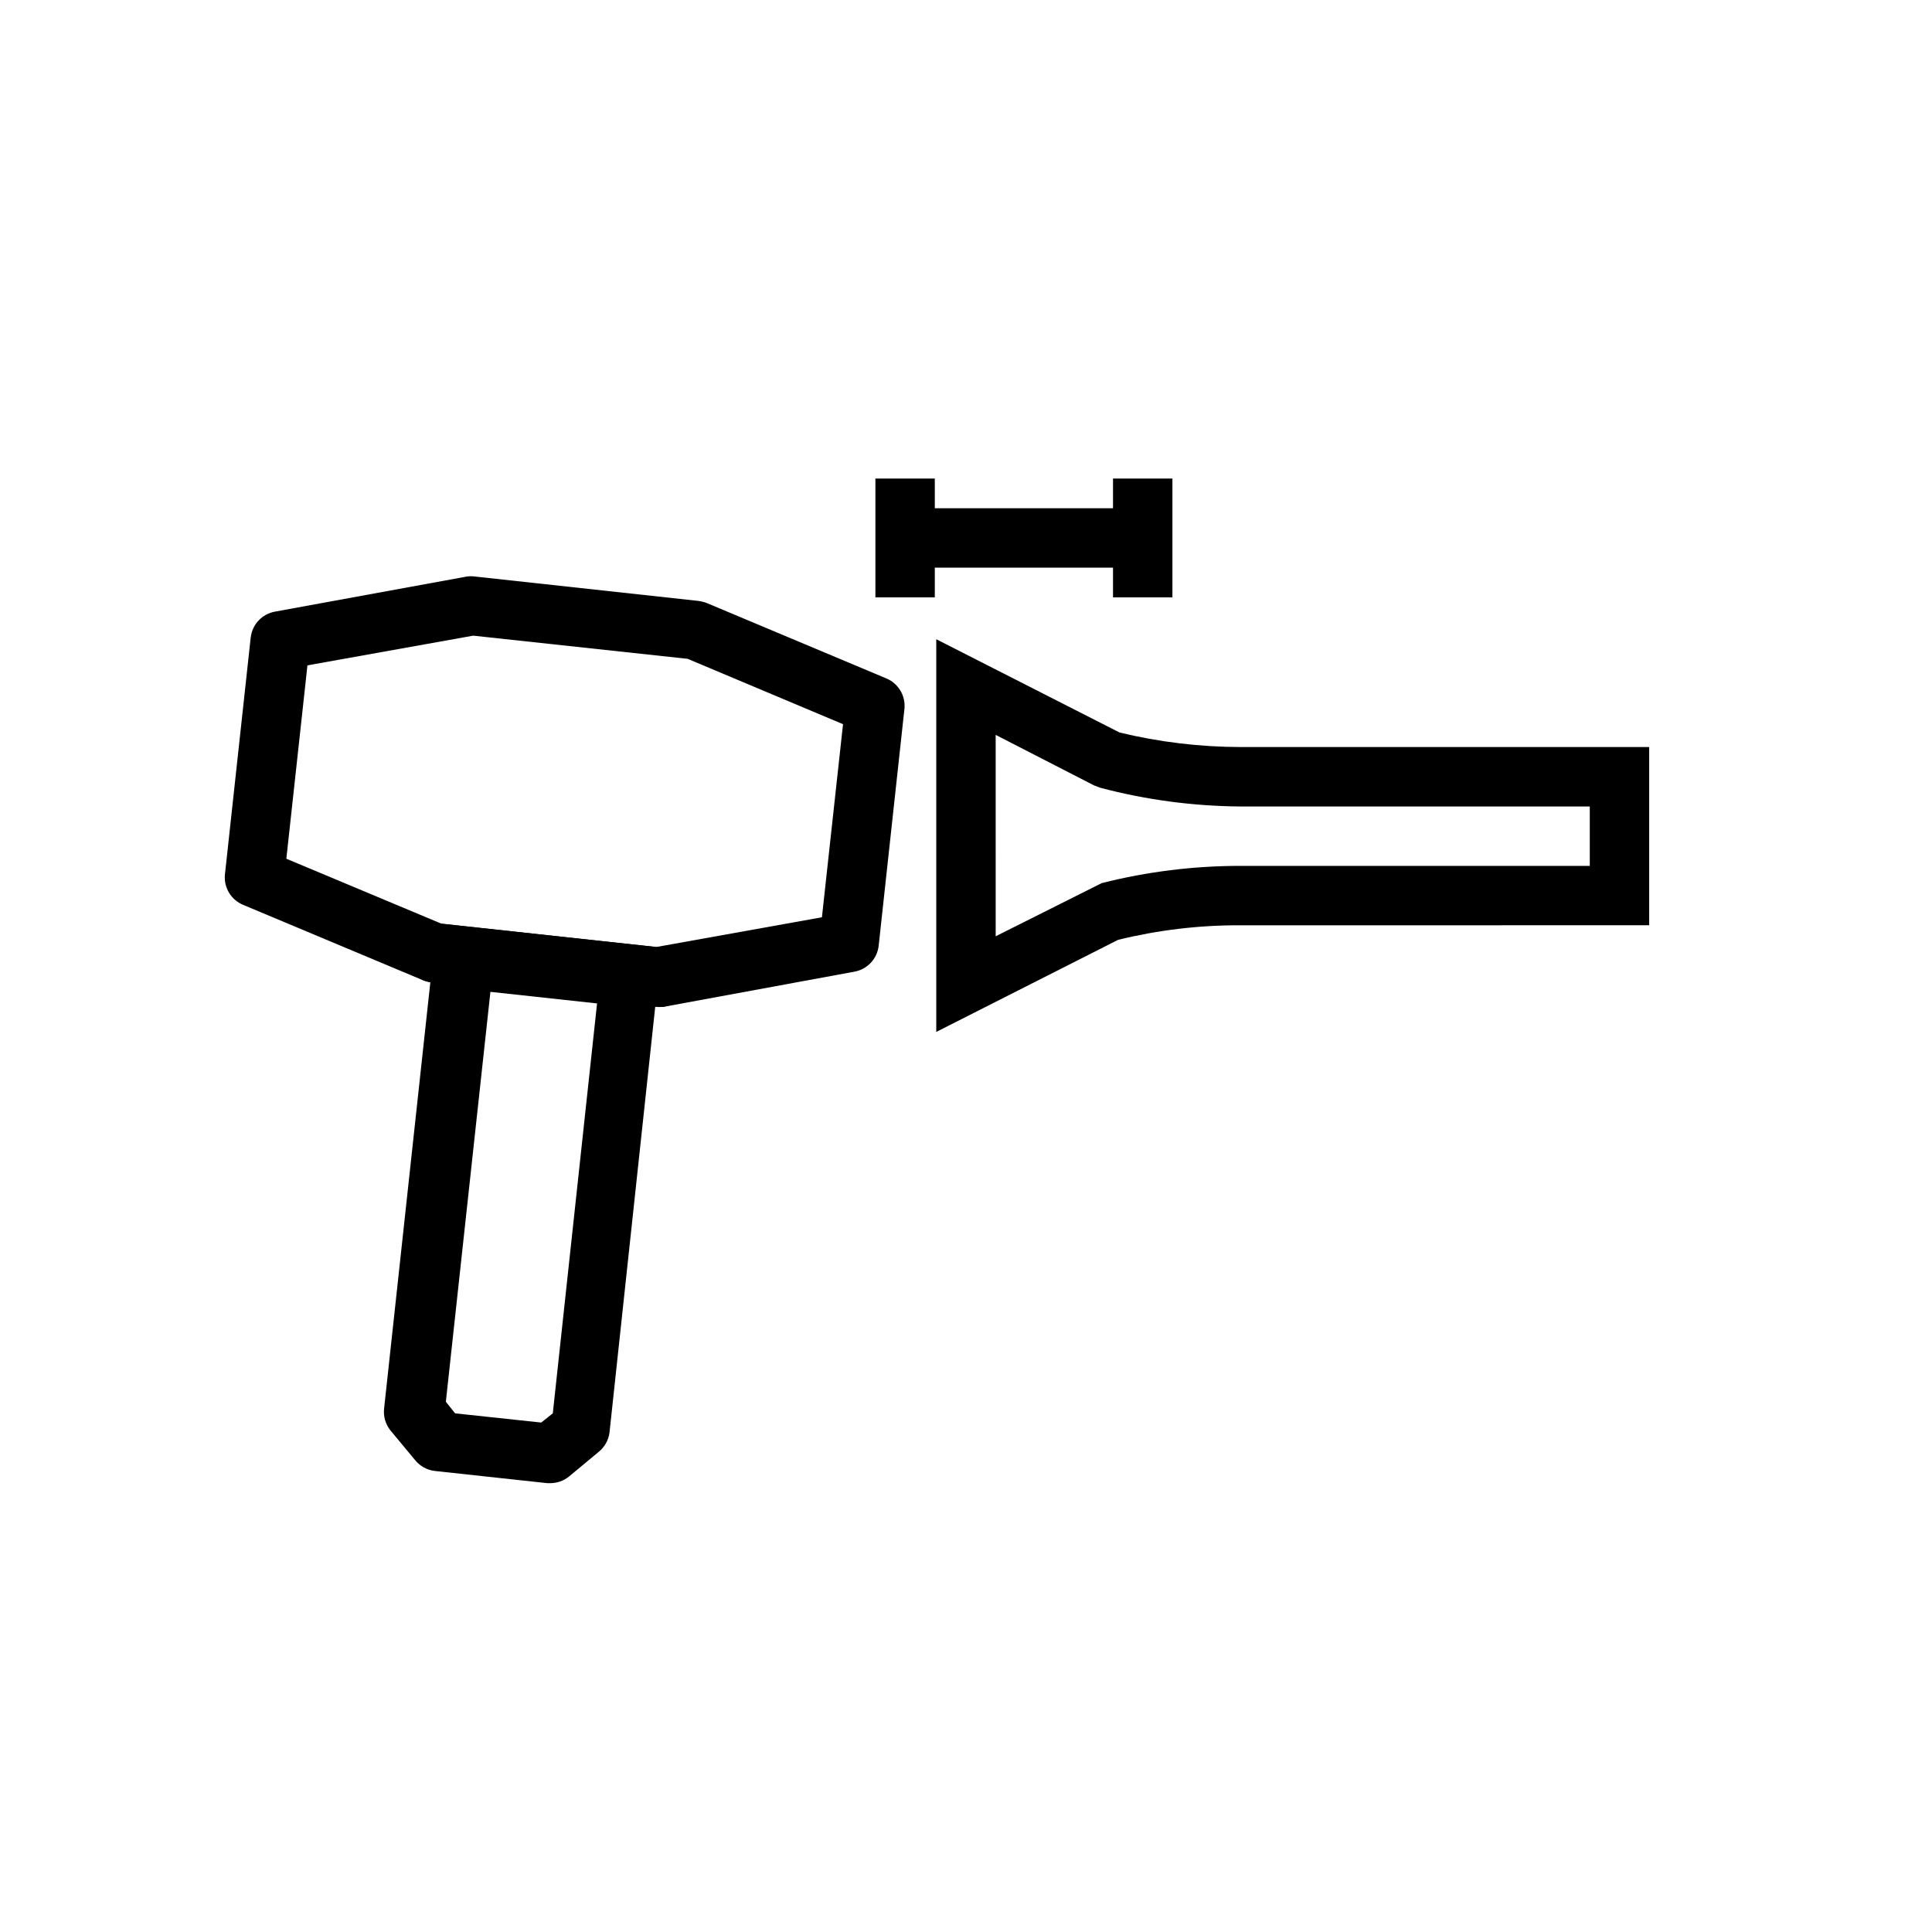 <?xml version="1.0" encoding="UTF-8"?>
<!-- Uploaded to: SVG Find, www.svgrepo.com, Generator: SVG Find Mixer Tools -->
<svg fill="#000000" width="800px" height="800px" version="1.1" viewBox="144 144 512 512" xmlns="http://www.w3.org/2000/svg">
 <g>
  <path d="m392.12 417.47v-104.07l48.57 24.719c10.52 2.543 21.301 3.836 32.121 3.856h108.24v47.23l-108.63 0.004c-10.824-0.02-21.609 1.277-32.117 3.856zm15.742-78.719 0.004 53.371 28.102-14.09c12.043-3.047 24.418-4.578 36.844-4.566h92.496v-15.742h-92.891c-12.441-0.117-24.816-1.781-36.844-4.961l-1.652-0.629z"/>
  <path d="m375.99 270.82h15.742v31.488h-15.742z"/>
  <path d="m438.96 270.82h15.742v31.488h-15.742z"/>
  <path d="m383.86 278.69h62.977v15.742h-62.977z"/>
  <path d="m318.21 410.78h-0.863l-59.043-6.453c-4.293-0.496-7.387-4.359-6.926-8.66 0.219-2.078 1.254-3.984 2.879-5.297 1.621-1.312 3.703-1.93 5.781-1.707l59.117 6.453c4.348 0.238 7.68 3.957 7.441 8.305-0.242 4.348-3.961 7.68-8.309 7.441z"/>
  <path d="m318.21 410.78h-0.863l-59.043-6.453c-0.758-0.074-1.5-0.262-2.203-0.551l-47.703-19.996c-3.133-1.312-5.066-4.484-4.805-7.871l6.848-62.977h0.004c0.398-3.461 3.023-6.246 6.453-6.848l50.773-9.289c0.758-0.113 1.527-0.113 2.285 0l59.117 6.453c0.754 0.102 1.492 0.285 2.207 0.551l47.625 19.996c3.129 1.312 5.066 4.488 4.801 7.871l-6.848 62.977c-0.391 3.438-2.977 6.215-6.379 6.852l-50.852 9.367zm-57.152-21.965 56.914 6.141 43.848-7.871 5.59-51.168-41.172-17.32-56.836-6.141-43.926 7.871-5.59 51.246z"/>
  <path d="m289.79 537.05h-0.789l-29.754-3.227c-2.074-0.234-3.973-1.281-5.273-2.914l-6.535-7.871c-1.285-1.625-1.879-3.688-1.652-5.746l12.988-119.73c0.234-2.074 1.281-3.973 2.914-5.273 1.625-1.285 3.688-1.879 5.746-1.656l43.926 4.723v0.004c2.078 0.215 3.984 1.25 5.297 2.875 1.316 1.625 1.93 3.707 1.711 5.781l-12.832 119.5c-0.234 2.074-1.281 3.973-2.914 5.273l-7.871 6.535c-1.406 1.125-3.156 1.738-4.961 1.73zm-25.191-18.5 22.828 2.441 3.07-2.441 11.73-108.63-28.262-3.07-11.809 108.63z"/>
 </g>
</svg>